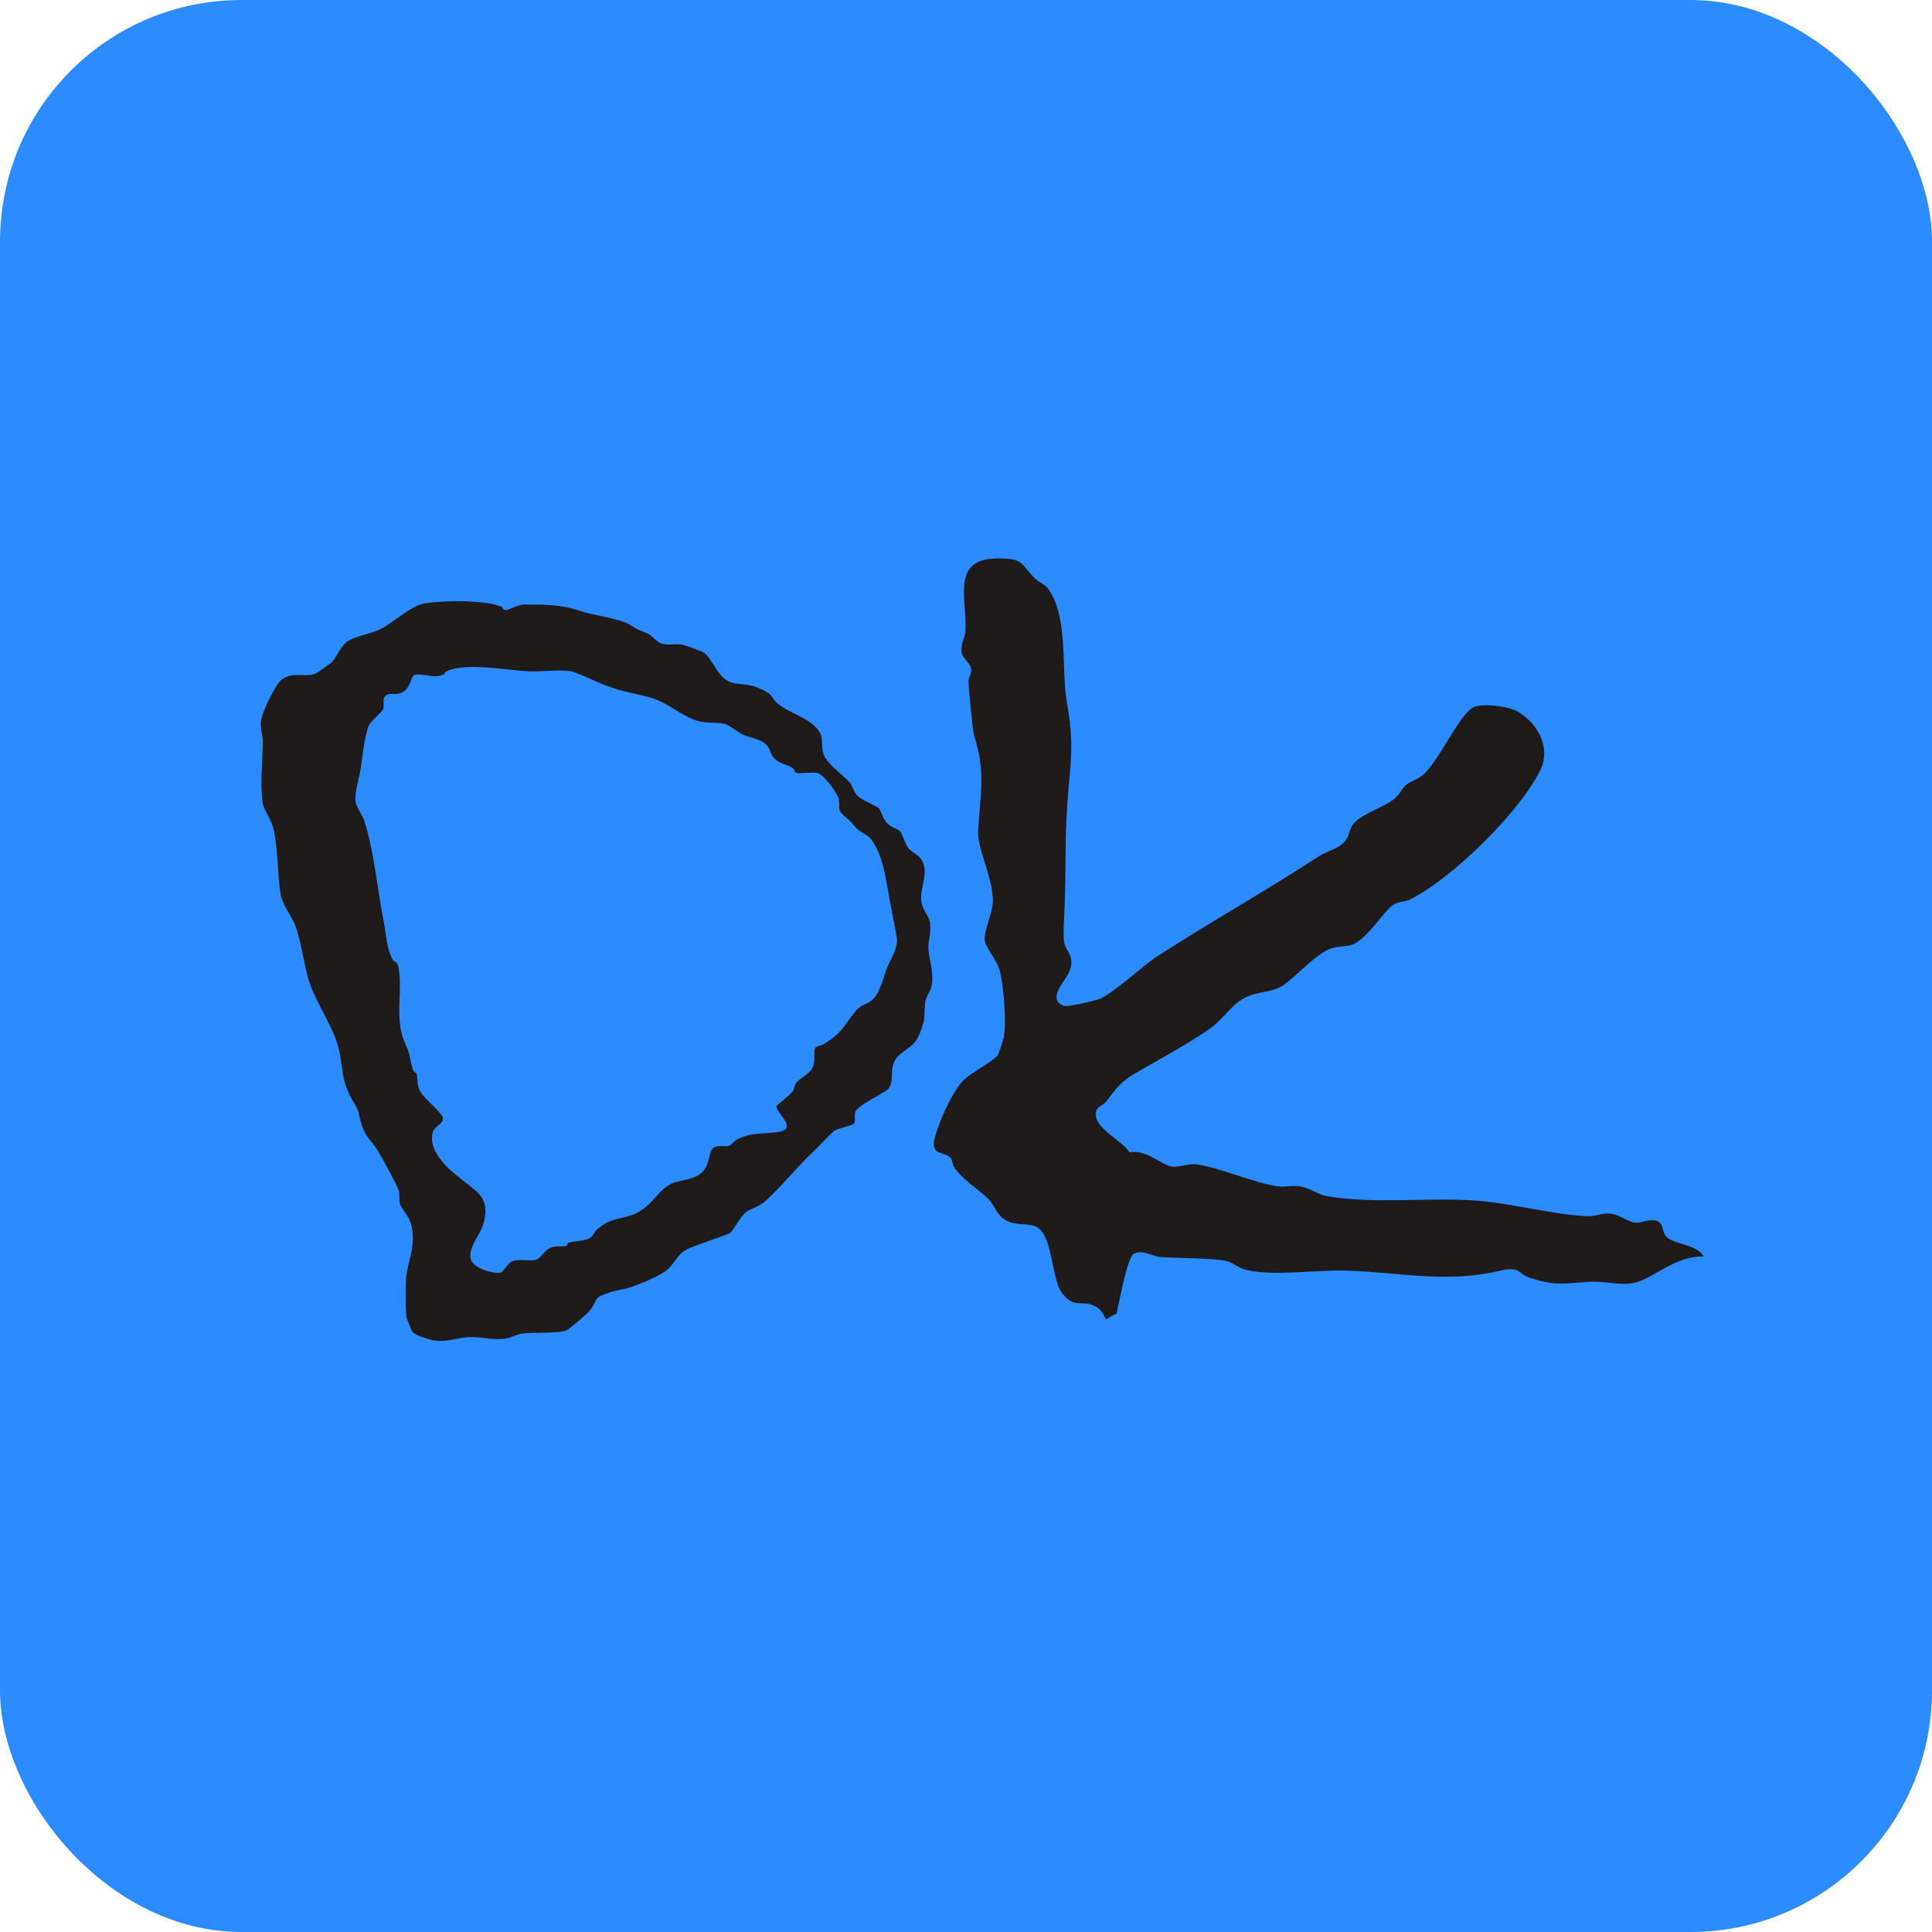 <svg width="32" height="32" viewBox="0 0 32 32" fill="none" xmlns="http://www.w3.org/2000/svg">
<rect width="32" height="32" rx="4" fill="#2C8BFF"/>
<path d="M20.534 16.576C20.389 16.678 20.194 16.932 20.046 17.034C19.661 17.302 19.211 17.539 18.81 17.773C18.557 17.921 18.487 18.03 18.323 18.243C18.264 18.32 18.149 18.321 18.149 18.454C18.148 18.705 18.577 18.877 18.708 19.088C18.968 19.026 19.236 19.293 19.399 19.321C19.521 19.341 19.691 19.265 19.834 19.287C20.214 19.345 20.798 19.602 21.169 19.65C21.298 19.666 21.404 19.625 21.556 19.654C21.71 19.683 21.826 19.787 21.983 19.813C22.774 19.944 23.579 19.835 24.375 19.881C25.022 19.919 25.673 20.116 26.301 20.145C26.413 20.151 26.539 20.087 26.67 20.1C26.829 20.116 26.963 20.242 27.088 20.251C27.214 20.26 27.382 20.146 27.497 20.259C27.554 20.315 27.529 20.436 27.633 20.511C27.776 20.613 28.107 20.62 28.219 20.811C27.828 20.804 27.549 21.035 27.238 21.188C26.915 21.347 26.647 21.206 26.291 21.232C25.895 21.262 25.75 21.298 25.337 21.163C25.126 21.093 25.189 20.964 24.829 21.05C23.964 21.256 23.177 21.074 22.305 21.045C21.806 21.029 21.096 21.143 20.633 21.032C20.504 21.001 20.405 20.899 20.284 20.879C19.998 20.833 19.517 20.845 19.212 20.819C19.087 20.808 18.905 20.684 18.773 20.772C18.668 20.842 18.534 21.588 18.494 21.757L18.316 21.851C18.27 21.748 18.215 21.663 18.104 21.618C17.917 21.541 17.788 21.671 17.594 21.422C17.401 21.172 17.446 20.407 17.136 20.308C16.962 20.252 16.795 20.308 16.62 20.186C16.51 20.11 16.456 19.946 16.378 19.866C16.199 19.686 16.006 19.595 15.818 19.355C15.774 19.3 15.775 19.212 15.746 19.179C15.663 19.081 15.421 19.137 15.472 18.893C15.527 18.631 15.766 18.083 15.959 17.893C16.105 17.749 16.378 17.629 16.528 17.48C16.564 17.378 16.609 17.267 16.629 17.161C16.673 16.924 16.621 16.294 16.555 16.059C16.515 15.915 16.319 15.686 16.31 15.567C16.298 15.406 16.447 15.111 16.445 14.917C16.44 14.507 16.186 14.068 16.201 13.767C16.232 13.158 16.333 12.798 16.135 12.189C16.113 12.124 16.041 11.386 16.041 11.284C16.041 11.215 16.1 11.161 16.084 11.071C16.064 10.967 15.938 10.91 15.927 10.797C15.913 10.658 15.987 10.548 15.991 10.446C16.016 9.894 15.747 9.246 16.539 9.249C16.96 9.25 16.901 9.336 17.141 9.58C17.208 9.648 17.31 9.677 17.366 9.759C17.7 10.234 17.575 11.08 17.669 11.619C17.8 12.371 17.73 12.586 17.678 13.32C17.631 13.962 17.662 14.586 17.623 15.226C17.618 15.309 17.615 15.508 17.622 15.583C17.64 15.766 17.817 15.816 17.713 16.093C17.662 16.226 17.314 16.558 17.632 16.663C17.676 16.677 18.165 16.573 18.227 16.54C18.533 16.382 18.885 16.023 19.175 15.835C20.054 15.266 20.958 14.762 21.849 14.18C21.995 14.084 22.203 14.06 22.305 13.893C22.36 13.804 22.352 13.706 22.442 13.618C22.602 13.463 22.912 13.372 23.079 13.243C23.186 13.16 23.214 13.069 23.284 13.006C23.362 12.935 23.481 12.913 23.575 12.83C23.789 12.64 24.049 12.1 24.258 11.848C24.29 11.811 24.363 11.732 24.402 11.714C24.554 11.646 24.973 11.695 25.124 11.779C25.462 11.967 25.695 12.377 25.514 12.752C25.178 13.446 24.051 14.552 23.354 14.899C23.264 14.944 23.164 14.925 23.067 14.992C22.925 15.09 22.672 15.511 22.43 15.632C22.31 15.691 22.156 15.663 22.026 15.716C21.74 15.835 21.385 16.272 21.177 16.363C20.98 16.45 20.754 16.423 20.534 16.577L20.534 16.576Z" fill="#1E1B1A"/>
<path d="M8.317 10.053C8.329 10.059 8.309 10.112 8.398 10.104C8.419 10.102 8.571 10.014 8.688 10.013C9.043 10.013 9.297 10.013 9.623 10.123C9.84 10.197 10.275 10.243 10.44 10.352C10.588 10.45 10.582 10.428 10.731 10.496C10.8 10.528 10.868 10.623 10.949 10.655C11.073 10.703 11.193 10.647 11.326 10.685C11.373 10.698 11.608 10.782 11.639 10.799C11.815 10.888 11.87 11.272 12.172 11.318C12.361 11.346 12.452 11.335 12.64 11.43C12.798 11.511 12.77 11.533 12.851 11.624C13.015 11.807 13.475 11.89 13.592 12.162C13.627 12.244 13.607 12.397 13.638 12.487C13.697 12.658 13.97 12.837 14.072 12.96C14.126 13.025 14.138 13.113 14.201 13.178C14.28 13.259 14.515 13.343 14.557 13.388C14.593 13.426 14.619 13.561 14.698 13.639C14.761 13.702 14.869 13.73 14.905 13.766C14.95 13.812 14.989 13.98 15.044 14.047C15.099 14.115 15.227 14.166 15.273 14.254C15.389 14.475 15.23 14.692 15.261 14.935C15.277 15.069 15.386 15.167 15.404 15.284C15.428 15.434 15.376 15.565 15.377 15.688C15.379 15.88 15.465 16.063 15.436 16.298C15.422 16.409 15.344 16.489 15.326 16.595C15.301 16.75 15.333 16.84 15.275 17.008C15.163 17.334 15.106 17.293 14.898 17.473C14.69 17.653 14.839 17.886 14.71 18.04C14.609 18.124 14.196 18.311 14.164 18.423C14.148 18.479 14.173 18.568 14.145 18.608C14.12 18.644 13.87 18.689 13.818 18.731C13.746 18.787 13.554 18.996 13.461 19.084C13.195 19.335 12.945 19.65 12.675 19.895C12.564 19.995 12.424 20.016 12.344 20.086C12.264 20.155 12.144 20.38 12.097 20.419C12.061 20.45 11.496 20.628 11.367 20.699C11.194 20.795 11.168 20.96 11 21.07C10.856 21.163 10.597 21.27 10.422 21.328C10.338 21.355 10.202 21.372 10.118 21.4C9.799 21.505 9.928 21.502 9.763 21.713C9.729 21.756 9.428 22.017 9.387 22.033C9.231 22.095 8.837 22.059 8.632 22.091C8.553 22.103 8.457 22.164 8.339 22.176C8.143 22.195 7.962 22.142 7.789 22.145C7.6 22.148 7.443 22.229 7.208 22.205C7.128 22.197 6.882 22.12 6.832 22.06C6.825 22.051 6.741 21.85 6.737 21.835C6.714 21.73 6.712 21.258 6.728 21.144C6.769 20.842 6.901 20.595 6.804 20.259C6.768 20.135 6.651 20.022 6.626 19.943C6.604 19.871 6.623 19.798 6.608 19.73C6.588 19.644 6.312 19.144 6.248 19.044C6.132 18.863 6.056 18.849 5.978 18.588C5.924 18.405 5.965 18.436 5.864 18.269C5.621 17.868 5.701 17.672 5.589 17.295C5.5 16.996 5.246 16.608 5.142 16.32C5.037 16.033 4.995 15.597 4.889 15.325C4.827 15.168 4.677 14.984 4.648 14.812C4.59 14.473 4.612 14.071 4.526 13.714C4.494 13.58 4.367 13.401 4.352 13.308C4.304 13.006 4.35 12.597 4.353 12.294C4.354 12.184 4.311 12.081 4.322 11.945C4.334 11.809 4.568 11.316 4.68 11.245C4.866 11.127 5.052 11.217 5.22 11.161C5.246 11.151 5.479 10.988 5.501 10.963C5.582 10.876 5.641 10.694 5.774 10.611C5.885 10.542 6.151 10.491 6.286 10.427C6.536 10.309 6.778 10.038 7.042 9.993C7.327 9.944 8.062 9.933 8.318 10.054L8.317 10.053ZM10.054 11.362C9.924 11.313 9.535 11.129 9.443 11.116C9.239 11.088 8.961 11.13 8.744 11.119C8.373 11.099 7.743 10.972 7.408 11.113C7.367 11.13 7.362 11.165 7.344 11.173C7.174 11.245 7.036 11.147 6.862 11.179C6.803 11.2 6.803 11.416 6.64 11.479C6.563 11.508 6.496 11.482 6.429 11.5C6.317 11.531 6.366 11.659 6.35 11.735C6.338 11.793 6.137 11.945 6.107 12.019C6.039 12.188 6.002 12.543 5.974 12.728C5.952 12.877 5.867 13.158 5.889 13.278C5.906 13.372 6.013 13.527 6.029 13.578C6.193 14.079 6.255 14.758 6.353 15.251C6.398 15.472 6.398 15.698 6.501 15.889C6.529 15.943 6.584 15.911 6.605 16.044C6.67 16.457 6.526 16.889 6.717 17.298C6.801 17.477 6.779 17.525 6.834 17.703C6.853 17.766 6.898 17.767 6.901 17.785C6.925 17.897 6.897 17.965 6.968 18.091C7.028 18.197 7.312 18.423 7.335 18.51C7.36 18.605 7.193 18.663 7.17 18.743C7.106 18.957 7.253 19.174 7.395 19.318C7.537 19.463 7.734 19.595 7.886 19.728C8.064 19.886 8.068 20.074 7.998 20.297C7.942 20.478 7.648 20.787 7.874 20.958C7.969 21.031 8.186 21.105 8.303 21.074C8.325 21.068 8.425 20.92 8.463 20.901C8.589 20.837 8.767 20.899 8.884 20.864C8.955 20.844 9.022 20.704 9.121 20.665C9.22 20.626 9.297 20.655 9.378 20.637C9.399 20.632 9.399 20.588 9.421 20.582C9.519 20.557 9.67 20.553 9.754 20.515C9.828 20.482 9.836 20.409 9.891 20.361C10.1 20.179 10.225 20.205 10.445 20.132C10.796 20.015 10.864 19.735 11.113 19.61C11.244 19.545 11.446 19.552 11.59 19.449C11.788 19.307 11.716 19.052 11.837 18.999C11.916 18.964 12.001 19 12.077 18.978C12.12 18.965 12.152 18.9 12.205 18.874C12.458 18.747 12.651 18.787 12.893 18.749C13.242 18.695 12.815 18.402 12.865 18.315C12.944 18.242 13.064 18.153 13.132 18.074C13.156 18.046 13.154 17.982 13.186 17.939C13.241 17.862 13.403 17.794 13.457 17.688C13.517 17.573 13.464 17.415 13.503 17.356C13.524 17.326 13.605 17.321 13.645 17.295C13.973 17.086 13.958 17.009 14.171 16.747C14.252 16.647 14.353 16.636 14.434 16.573C14.571 16.467 14.629 16.195 14.687 16.044C14.753 15.873 14.886 15.699 14.852 15.516C14.804 15.264 14.752 15.006 14.71 14.758C14.661 14.475 14.611 14.16 14.437 13.913C14.375 13.825 14.248 13.786 14.184 13.716C14.093 13.617 14.113 13.621 13.997 13.526C13.846 13.402 13.925 13.37 13.889 13.228C13.861 13.121 13.64 12.821 13.532 12.801C13.445 12.784 13.23 12.825 13.176 12.793C13.163 12.785 13.156 12.736 13.124 12.717C13.035 12.664 12.916 12.647 12.834 12.57C12.76 12.5 12.766 12.434 12.719 12.366C12.634 12.242 12.439 12.227 12.308 12.168C12.239 12.136 12.067 12.008 12.018 11.993C11.899 11.96 11.702 11.984 11.55 11.939C11.296 11.863 11.058 11.638 10.796 11.561C10.517 11.48 10.339 11.468 10.054 11.361V11.362Z" fill="#1E1B1A"/>
</svg>
